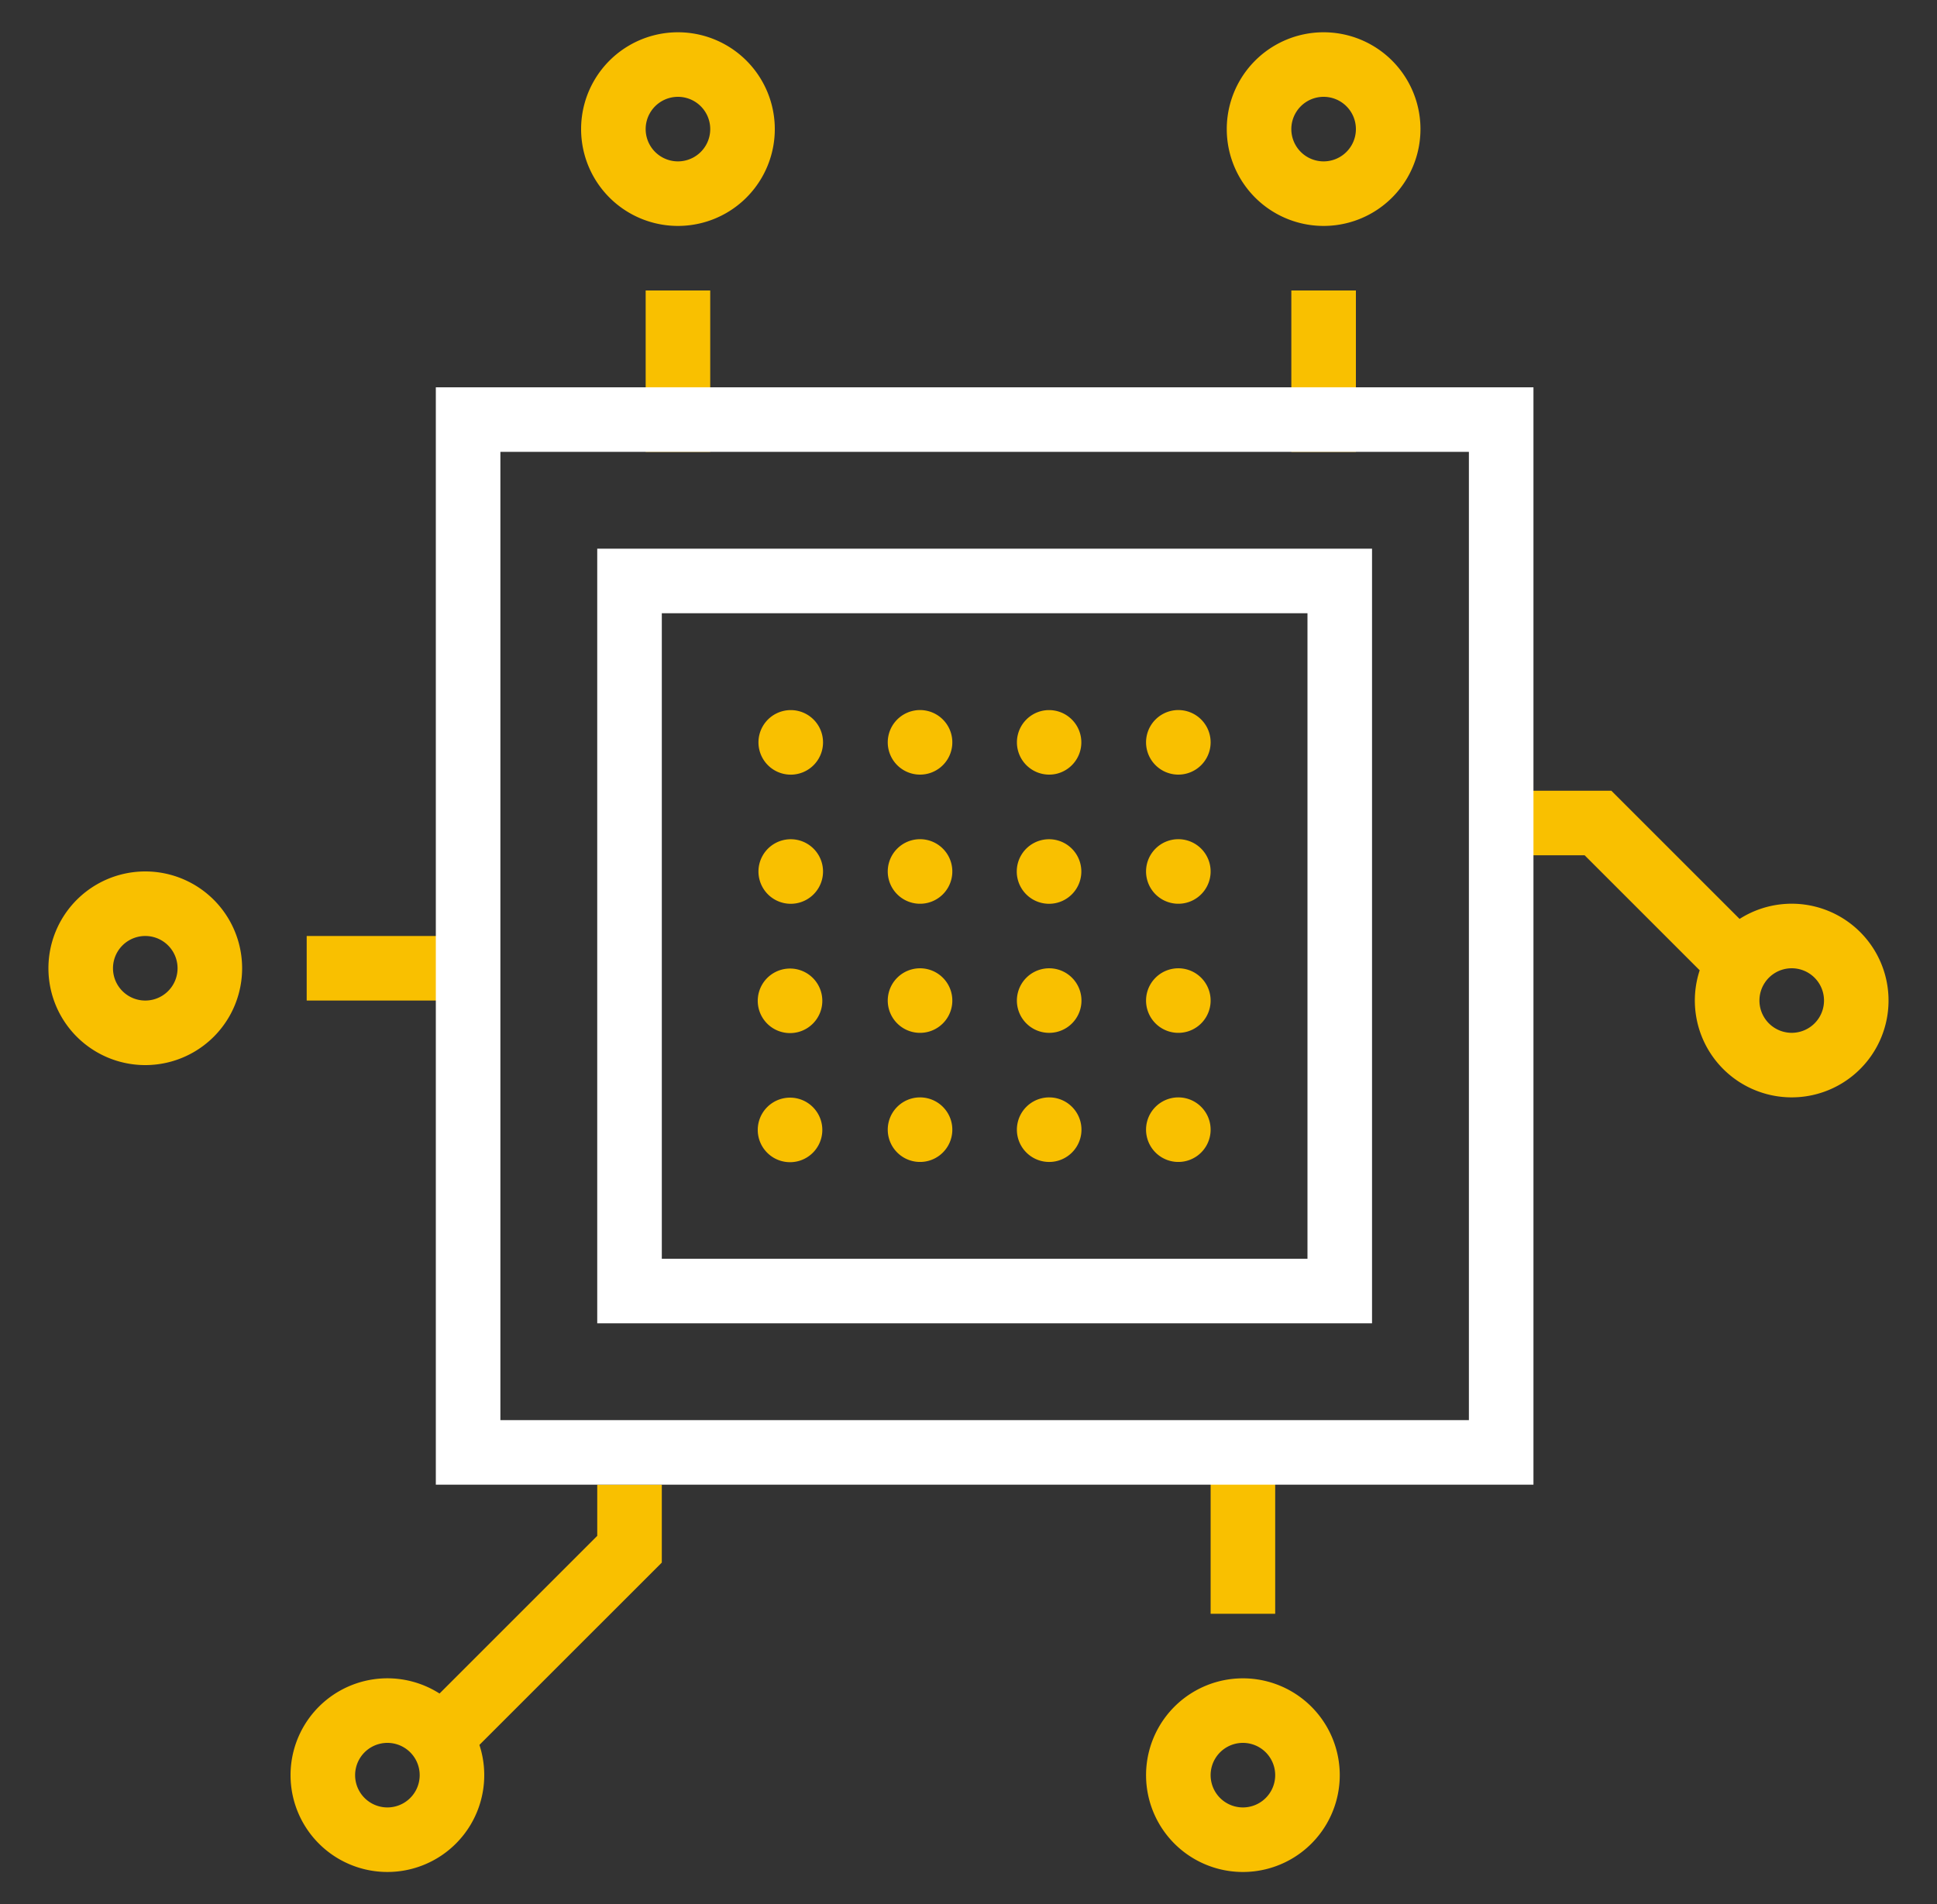 <svg width="60" height="59" viewBox="0 0 60 59" fill="none" xmlns="http://www.w3.org/2000/svg"><rect x="0" y="0" width="60" height="59" fill="#333333" stroke="none"/><path fill-rule="evenodd" clip-rule="evenodd" d="M36.759 23.966a1 1 0 1 1-.518-1.932 1 1 0 0 1 .518 1.932zm-4 0a1 1 0 1 1-.518-1.932 1 1 0 0 1 .517 1.932zm-5.226-.707a1 1 0 1 0 1.932-.518 1 1 0 0 0-1.932.518zm-2.776.707a1 1 0 1 1-.517-1.932 1 1 0 0 1 .517 1.932zm10.777 3.294a1 1 0 1 0 1.932-.518 1 1 0 0 0-1.932.518zm-2.776.707a1 1 0 1 1-.517-1.932 1 1 0 0 1 .517 1.932zm-5.225-.707a1 1 0 1 0 1.932-.518 1 1 0 0 0-1.932.518zm-2.776.707a1 1 0 1 1-.517-1.932 1 1 0 0 1 .517 1.932zm10.777 3.293a1 1 0 1 0 1.932-.518 1 1 0 0 0-1.932.518zm-2.776.707a1 1 0 1 1-.518-1.932 1 1 0 0 1 .518 1.932zm-5.225-.707a1 1 0 1 0 1.932-.518 1 1 0 0 0-1.932.518zm-2.776.707a1 1 0 1 1-.518-1.931 1 1 0 0 1 .518 1.931zm10.777 3.293a1 1 0 1 0 1.932-.518 1 1 0 0 0-1.932.518zm-2.776.707a1 1 0 1 1-.518-1.932 1 1 0 0 1 .518 1.932zm-5.225-.707a1 1 0 1 0 1.932-.518 1 1 0 0 0-1.932.518zm-2.776.707a1 1 0 1 1-.518-1.931 1 1 0 0 1 .518 1.931zM41 5a1 1 0 1 1 0-2 1 1 0 0 1 0 2zm3-1a3 3 0 1 1-6 0 3 3 0 0 1 6 0zm9.885 24.471l-3.678-3.678-.293-.293H46.5v2h2.586l3.563 3.563a3 3 0 1 0 1.236-1.592zM55.5 32a1 1 0 1 0 0-2 1 1 0 0 0 0 2zM12 54a1 1 0 1 0 0 2 1 1 0 0 0 0-2zm-3 1a3 3 0 1 0 5.85-.937l5.357-5.356.293-.293V46h-2v1.586l-4.885 4.885A3 3 0 0 0 9 55zM5.5 30a1 1 0 1 1-2 0 1 1 0 0 1 2 0zm-1-3a3 3 0 1 1 0 6 3 3 0 0 1 0-6zm10 4h-5v-2h5v2zM40 14V9h2v5h-2zM21 5a1 1 0 1 1 0-2 1 1 0 0 1 0 2zm3-1a3 3 0 1 1-6 0 3 3 0 0 1 6 0zm-4 10V9h2v5h-2zm18.5 40a1 1 0 1 1 0 2 1 1 0 0 1 0-2zm-3 1a3 3 0 1 1 6 0 3 3 0 0 1-6 0zm4-10v5h-2v-5h2z" fill="#F9C000"/><path fill-rule="evenodd" clip-rule="evenodd" d="M45.5 14h-30v30h30V14zm2-2h-34v34h34V12zm-7 7h-20v20h20V19zm2-2h-24v24h24V17z" fill="#fff"/></svg>